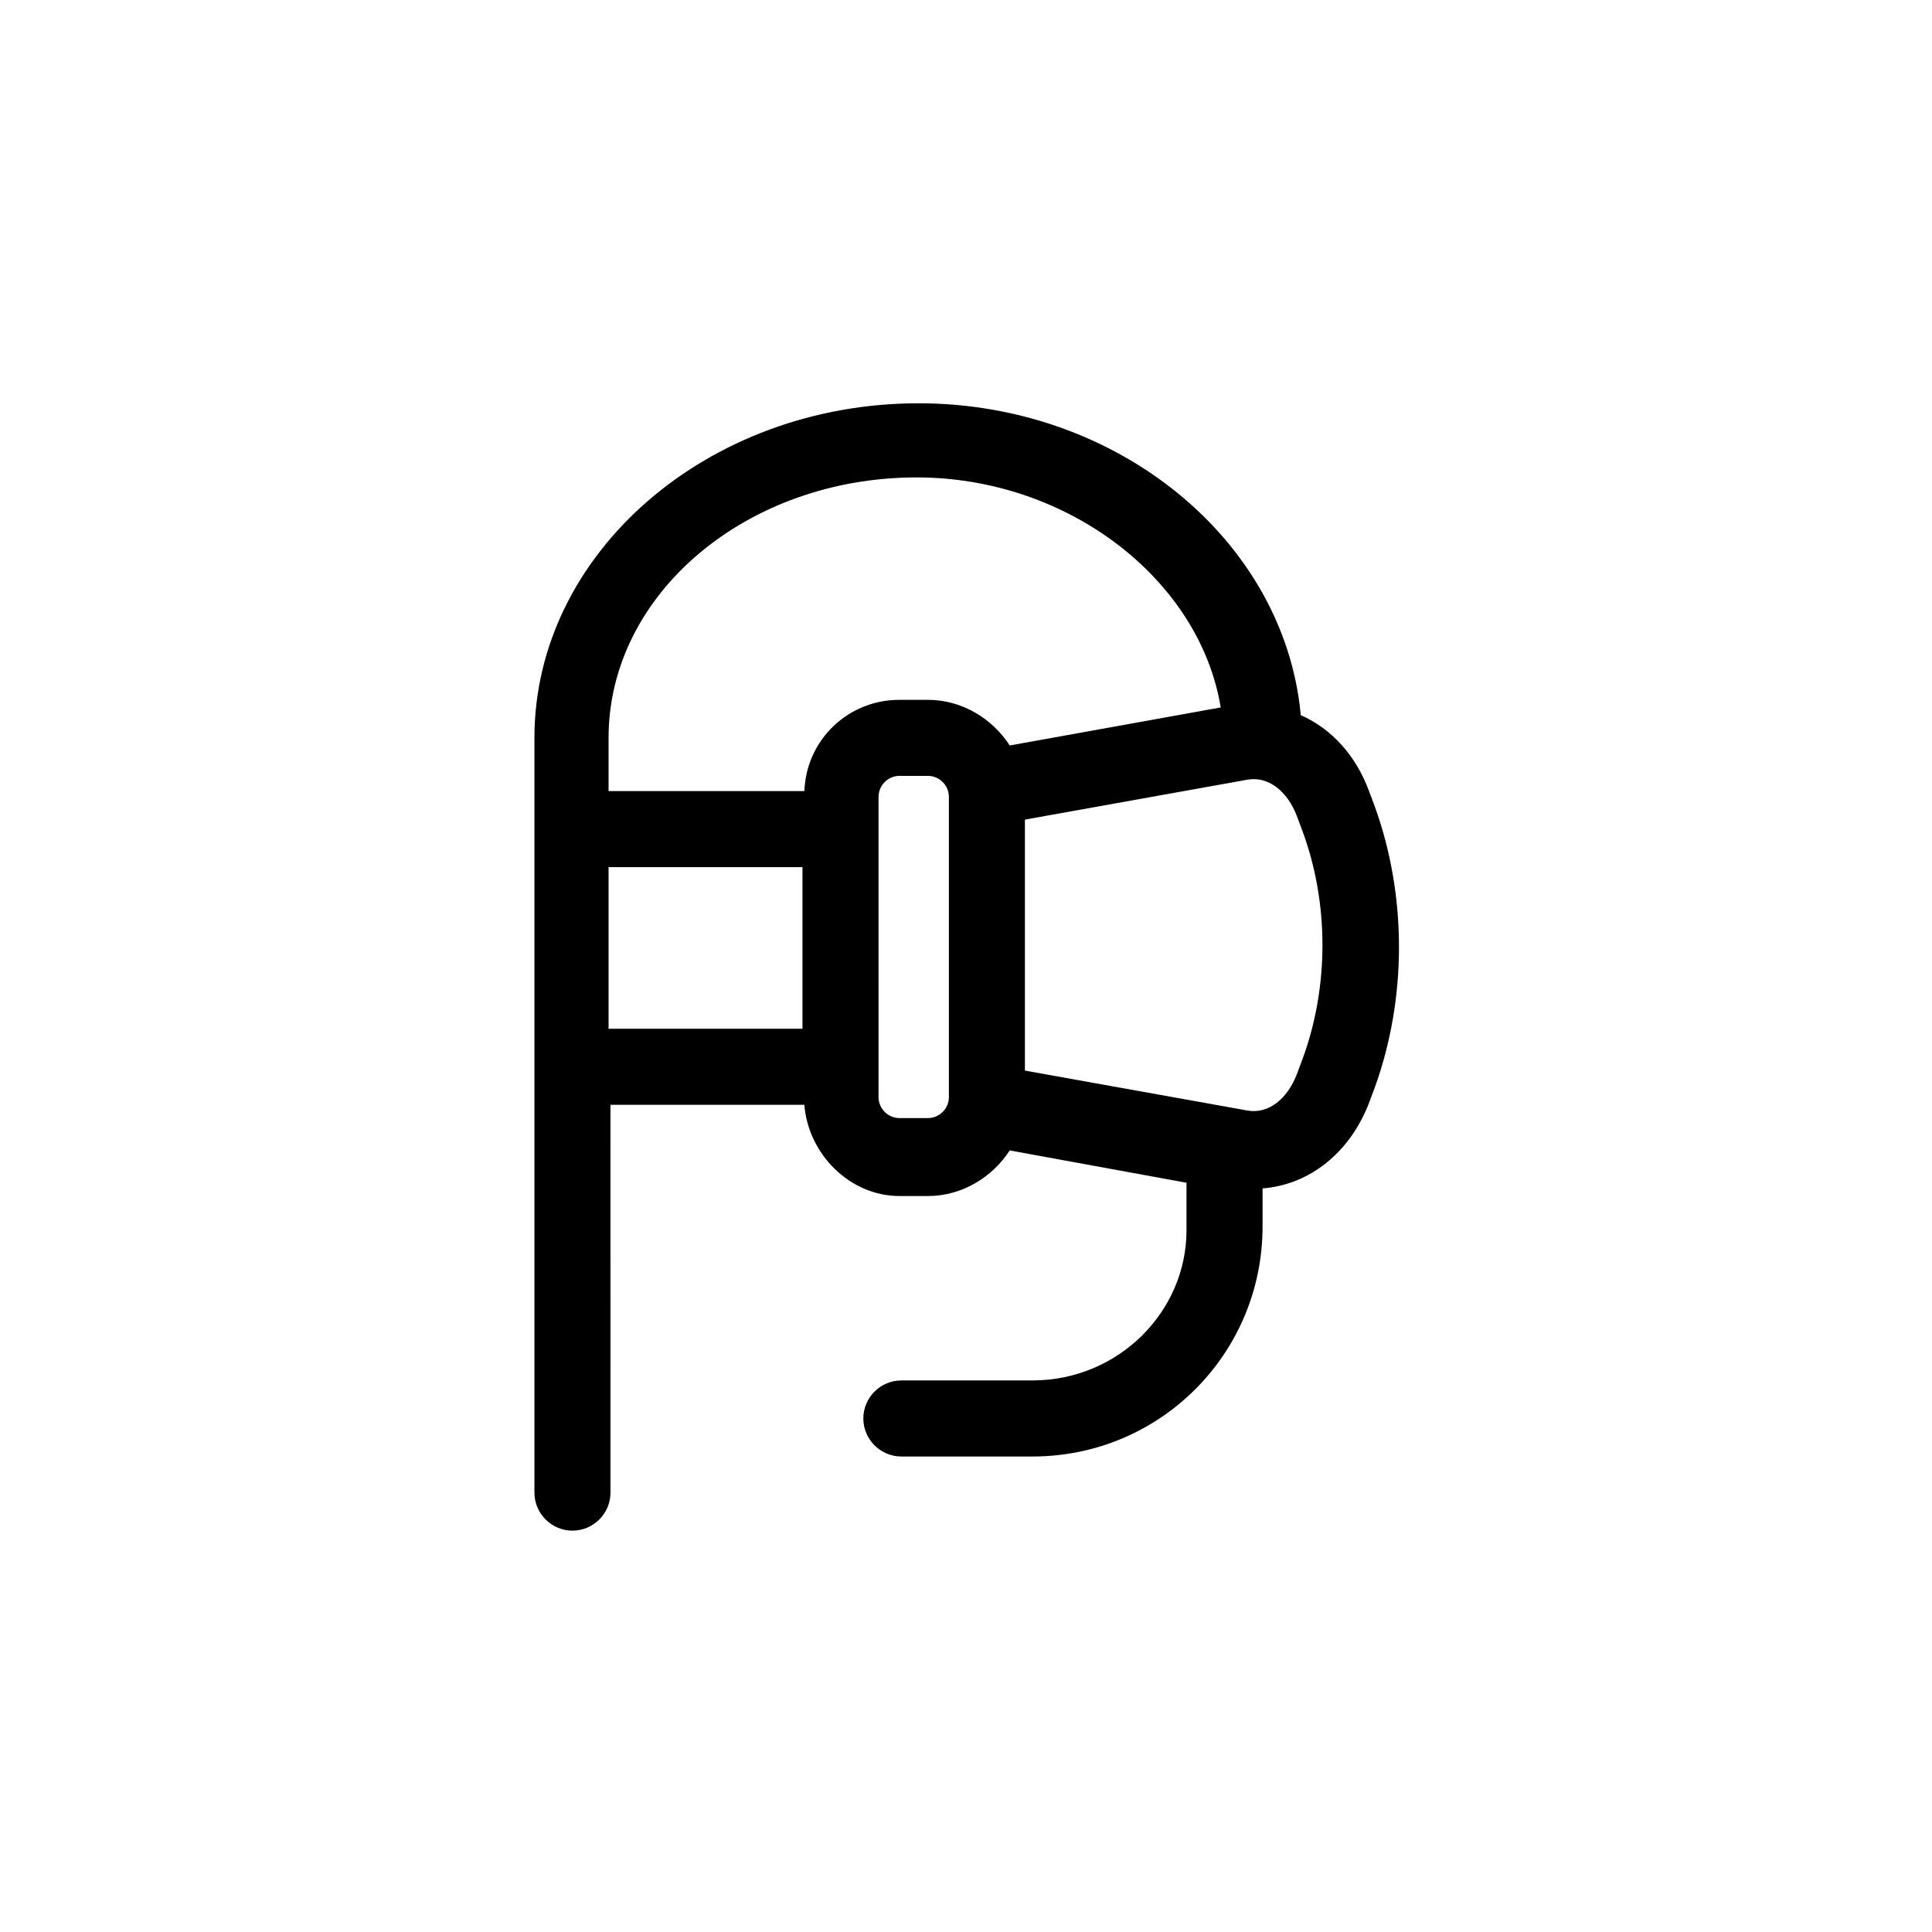<?xml version="1.0" encoding="UTF-8"?>
<!-- Uploaded to: ICON Repo, www.iconrepo.com, Generator: ICON Repo Mixer Tools -->
<svg fill="#000000" width="800px" height="800px" version="1.1" viewBox="144 144 512 512" xmlns="http://www.w3.org/2000/svg">
 <path d="m417.63 509.83h-34.762c-5.543 0-10.078 4.535-10.078 10.078s4.535 10.078 10.078 10.078h34.762c33.754 0 60.961-27.207 60.961-60.961v-10.078c12.594-1.008 23.176-9.574 28.215-22.672l1.512-4.031c8.566-23.68 8.566-50.883 0-74.562l-1.512-4.031c-3.527-9.574-10.078-16.625-18.137-20.152v-0.504c-4.535-45.848-48.367-82.121-101.27-82.121-55.922 0-101.77 39.801-101.77 88.672v200.01c0 5.543 4.535 10.078 10.078 10.078 5.543 0 10.078-4.535 10.078-10.078l-0.008-102.78h51.387c1.008 13.098 12.09 24.184 25.191 24.184h7.559c9.07 0 17.129-5.039 21.664-12.09l46.855 8.566v12.594c0 21.66-18.137 39.797-40.809 39.797zm-30.734-239.31c40.305 0 75.066 27.207 80.609 60.961l-55.922 10.078c-4.535-7.055-12.594-12.094-21.664-12.094h-7.559c-13.602 0-24.688 10.578-25.191 24.184h-51.891v-14.105c0-38.293 36.777-69.023 81.617-69.023zm-81.617 103.28h51.387v42.824h-51.387zm84.641 66.504h-7.559c-3.023 0-5.543-2.519-5.543-5.543v-8.566l0.004-62.473v-8.566c0-3.023 2.519-5.543 5.543-5.543l7.555 0.004c3.023 0 5.543 2.519 5.543 5.543v79.602c0 3.023-2.519 5.543-5.543 5.543zm25.695-79.098 58.945-10.578c5.543-1.008 10.578 3.023 13.098 9.574l1.512 4.031c7.055 19.145 7.055 41.312 0 60.457l-1.512 4.031c-2.519 6.551-7.559 10.578-13.098 9.574l-58.945-10.578z"/>
</svg>